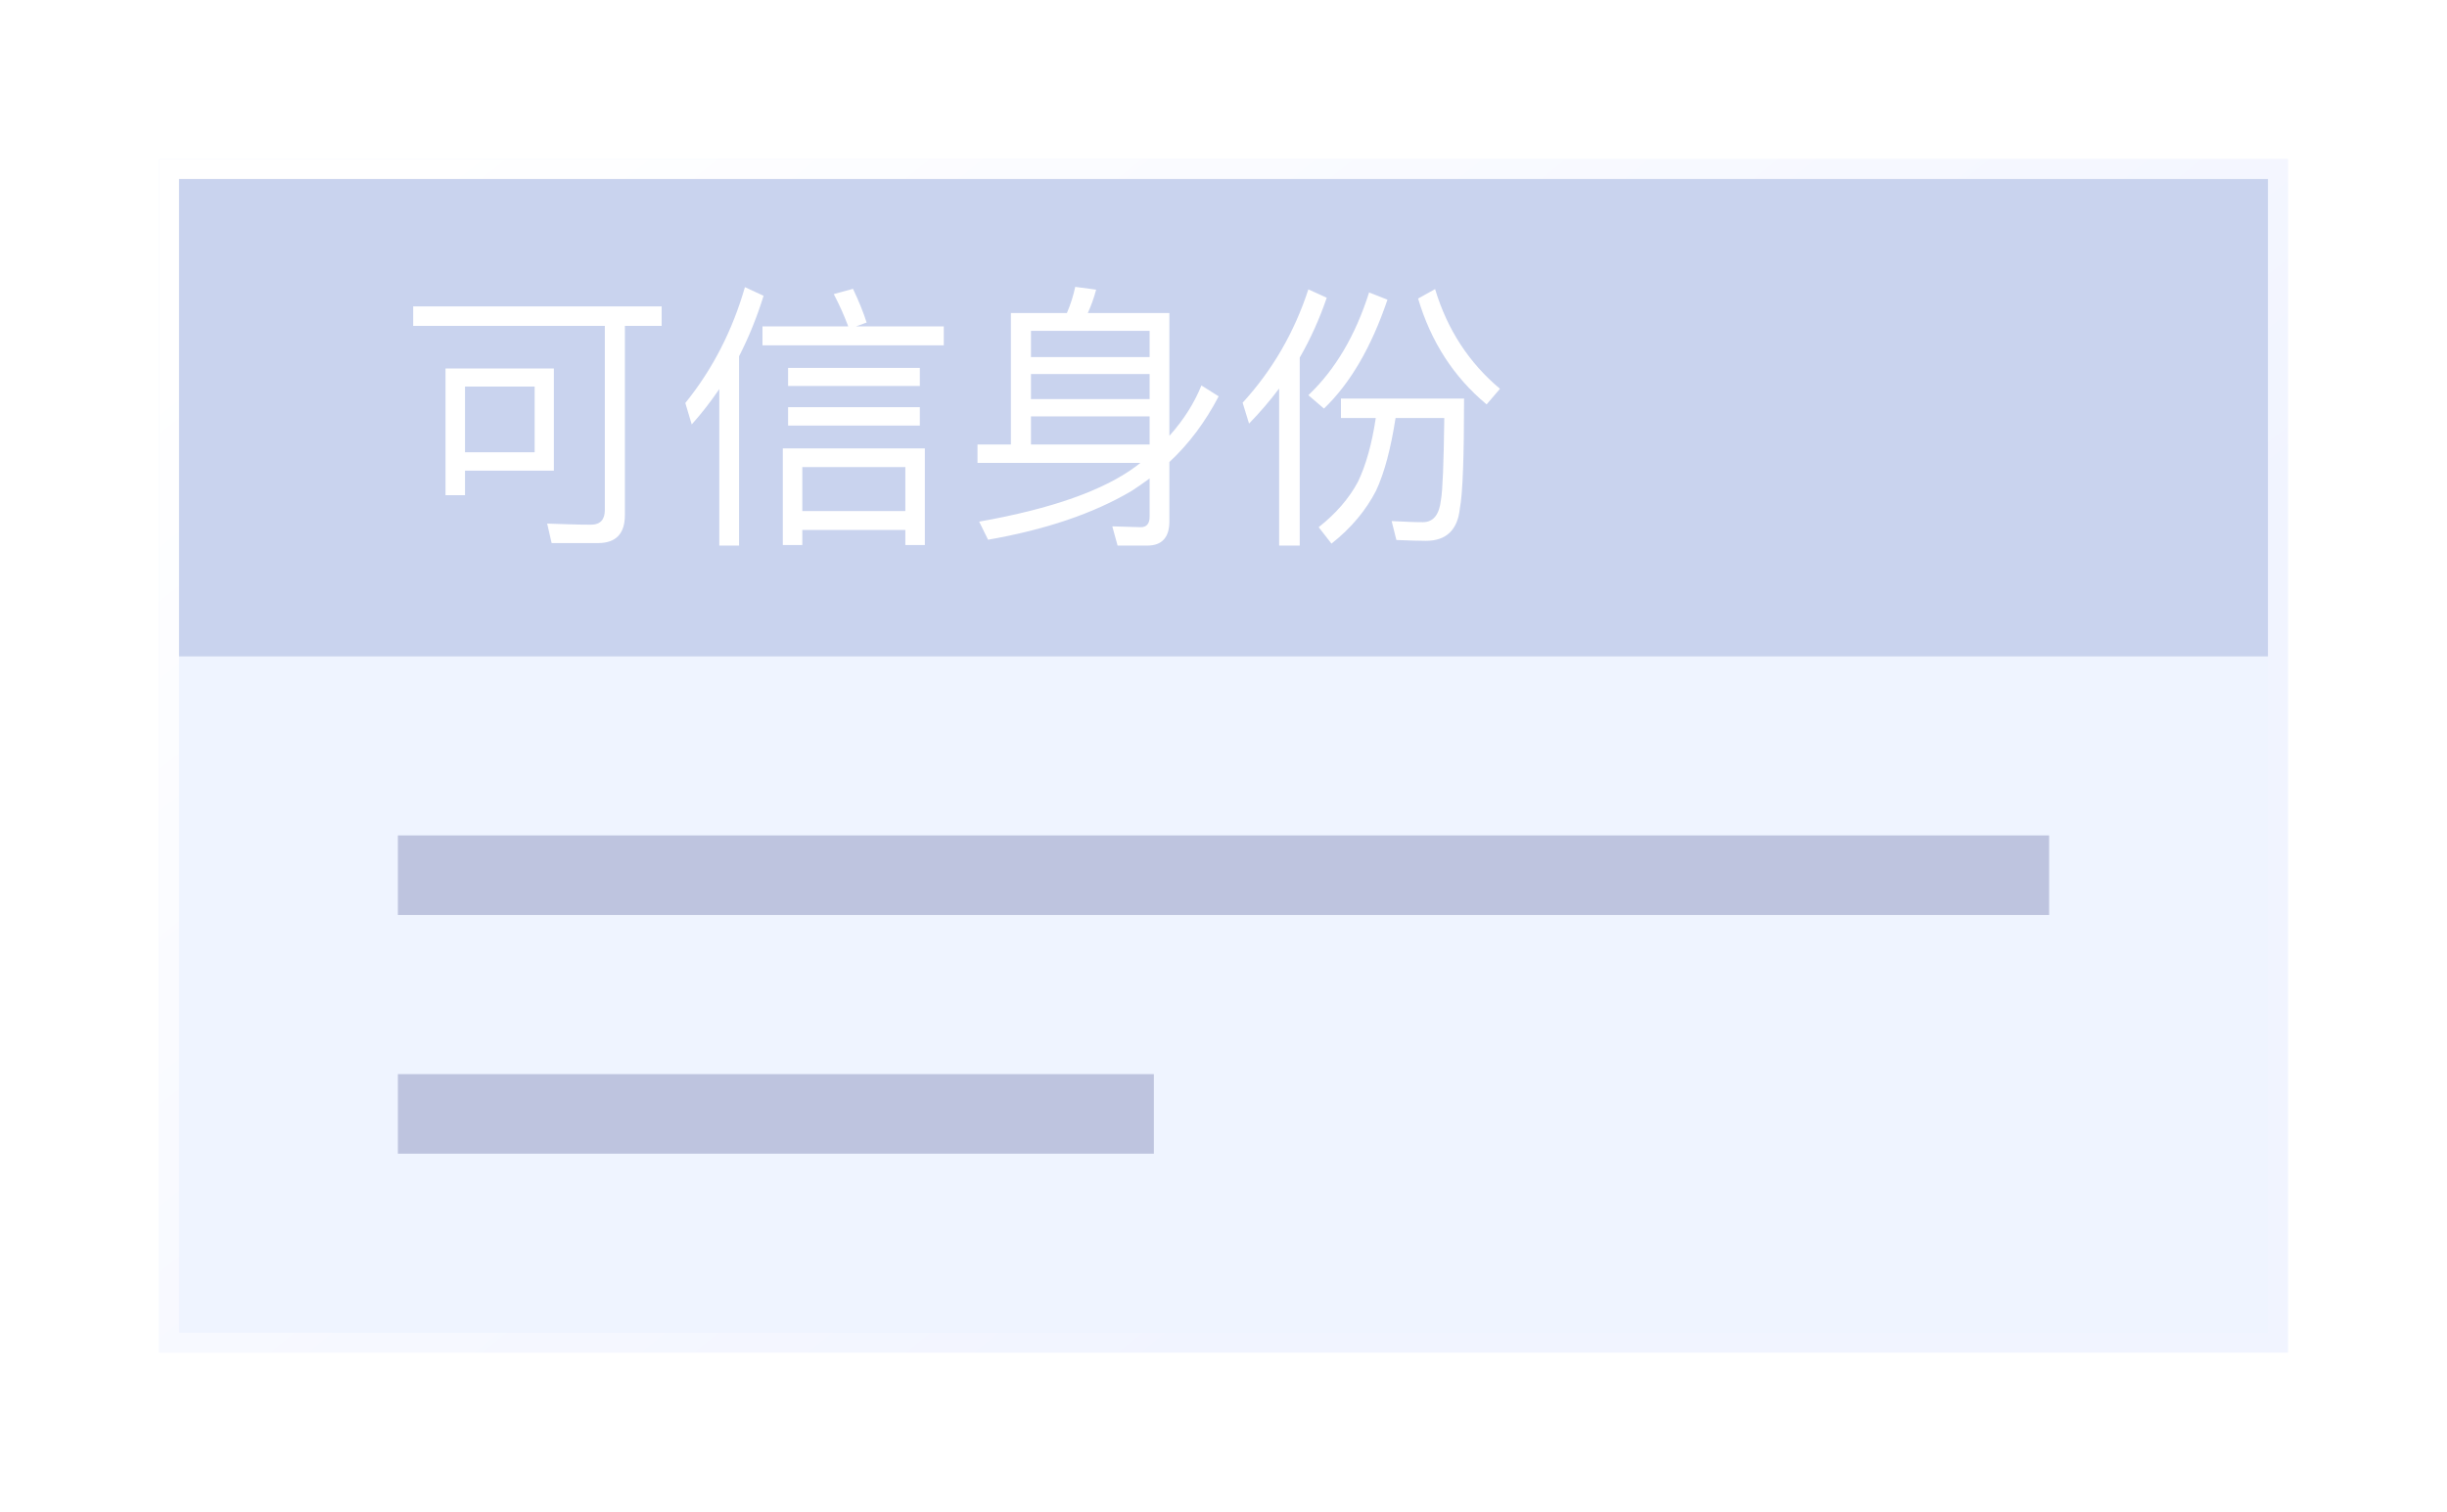 <svg width="123" height="76" viewBox="0 0 123 76" fill="none" xmlns="http://www.w3.org/2000/svg">
<g filter="url(#filter0_d_516_5597)">
<g filter="url(#filter1_b_516_5597)">
<rect x="4" y="4" width="107" height="60" fill="#E5ECFF" fill-opacity="0.6"/>
<rect x="4.5" y="4.5" width="106" height="59" stroke="url(#paint0_linear_516_5597)"/>
</g>
<g filter="url(#filter2_b_516_5597)">
<rect x="5" y="5" width="105" height="24" fill="#91A4D4" fill-opacity="0.4"/>
</g>
<path d="M16.77 11.402H29.258V12.382H27.41V21.902C27.41 22.826 26.962 23.302 26.066 23.302H23.728L23.504 22.322C24.274 22.35 25.016 22.378 25.716 22.378C26.164 22.378 26.402 22.126 26.402 21.65V12.382H16.77V11.402ZM23.84 14.524V19.662H19.374V20.894H18.394V14.524H23.84ZM19.374 18.738H22.874V15.434H19.374V18.738ZM32.156 15.56C31.736 16.176 31.274 16.778 30.77 17.338L30.448 16.26C31.82 14.566 32.814 12.62 33.444 10.436L34.382 10.87C34.046 11.948 33.64 12.956 33.15 13.908V23.428H32.156V15.56ZM34.326 12.41H38.638C38.428 11.85 38.19 11.318 37.91 10.786L38.876 10.52C39.17 11.136 39.394 11.696 39.562 12.214L39.03 12.41H43.44V13.362H34.326V12.41ZM35.614 14.496H42.236V15.406H35.614V14.496ZM35.614 16.47H42.236V17.394H35.614V16.47ZM42.488 18.542V23.4H41.508V22.644H36.328V23.4H35.348V18.542H42.488ZM36.328 21.692H41.508V19.48H36.328V21.692ZM50.048 10.422L51.098 10.562C50.986 10.982 50.846 11.374 50.678 11.738H54.78V17.912C55.508 17.1 56.04 16.246 56.39 15.378L57.258 15.924C56.586 17.212 55.76 18.318 54.78 19.228V22.21C54.78 23.022 54.402 23.428 53.674 23.428H52.176L51.91 22.462L53.352 22.504C53.632 22.504 53.786 22.322 53.786 21.986V20.054C53.478 20.278 53.184 20.488 52.876 20.684C50.958 21.818 48.55 22.63 45.666 23.134L45.218 22.224C48.872 21.58 51.504 20.642 53.128 19.424L53.324 19.27H45.134V18.346H46.814V11.738H49.628C49.81 11.318 49.95 10.87 50.048 10.422ZM47.822 18.346H53.786V16.932H47.822V18.346ZM47.822 16.064H53.786V14.804H47.822V16.064ZM47.822 13.95H53.786V12.634H47.822V13.95ZM65.154 17.016H63.404V16.036H69.592C69.592 19.004 69.522 20.838 69.382 21.552C69.27 22.644 68.696 23.19 67.674 23.19C67.38 23.19 66.89 23.176 66.19 23.148L65.952 22.196C66.554 22.224 67.072 22.252 67.52 22.252C68.052 22.252 68.346 21.874 68.43 21.132C68.514 20.684 68.57 19.312 68.598 17.016H66.148C65.91 18.556 65.588 19.774 65.168 20.67C64.664 21.65 63.922 22.546 62.928 23.33L62.284 22.504C63.152 21.818 63.81 21.062 64.258 20.222C64.65 19.41 64.958 18.332 65.154 17.016ZM61.766 10.548L62.69 10.968C62.326 12.032 61.878 13.026 61.332 13.978V23.428H60.296V15.532C59.834 16.148 59.33 16.736 58.784 17.296L58.462 16.246C59.974 14.594 61.066 12.69 61.766 10.548ZM64.818 10.702L65.742 11.066C64.93 13.46 63.866 15.28 62.55 16.54L61.766 15.868C63.11 14.594 64.132 12.872 64.818 10.702ZM68.136 10.534C68.752 12.578 69.844 14.244 71.398 15.546L70.726 16.33C69.074 14.958 67.926 13.18 67.282 11.01L68.136 10.534Z" fill="white"/>
<rect x="16" y="38" width="83" height="4" fill="#BEC4DF"/>
<rect x="16" y="50" width="38" height="4" fill="#BEC4DF"/>
</g>
<defs>
<filter id="filter0_d_516_5597" x="0" y="0" width="123" height="76" filterUnits="userSpaceOnUse" color-interpolation-filters="sRGB">
<feFlood flood-opacity="0" result="BackgroundImageFix"/>
<feColorMatrix in="SourceAlpha" type="matrix" values="0 0 0 0 0 0 0 0 0 0 0 0 0 0 0 0 0 0 127 0" result="hardAlpha"/>
<feOffset dx="4" dy="4"/>
<feGaussianBlur stdDeviation="4"/>
<feComposite in2="hardAlpha" operator="out"/>
<feColorMatrix type="matrix" values="0 0 0 0 0.378 0 0 0 0 0.559 0 0 0 0 0.71 0 0 0 0.2 0"/>
<feBlend mode="normal" in2="BackgroundImageFix" result="effect1_dropShadow_516_5597"/>
<feBlend mode="normal" in="SourceGraphic" in2="effect1_dropShadow_516_5597" result="shape"/>
</filter>
<filter id="filter1_b_516_5597" x="1" y="1" width="113" height="66" filterUnits="userSpaceOnUse" color-interpolation-filters="sRGB">
<feFlood flood-opacity="0" result="BackgroundImageFix"/>
<feGaussianBlur in="BackgroundImageFix" stdDeviation="1.5"/>
<feComposite in2="SourceAlpha" operator="in" result="effect1_backgroundBlur_516_5597"/>
<feBlend mode="normal" in="SourceGraphic" in2="effect1_backgroundBlur_516_5597" result="shape"/>
</filter>
<filter id="filter2_b_516_5597" x="1" y="1" width="113" height="32" filterUnits="userSpaceOnUse" color-interpolation-filters="sRGB">
<feFlood flood-opacity="0" result="BackgroundImageFix"/>
<feGaussianBlur in="BackgroundImageFix" stdDeviation="2"/>
<feComposite in2="SourceAlpha" operator="in" result="effect1_backgroundBlur_516_5597"/>
<feBlend mode="normal" in="SourceGraphic" in2="effect1_backgroundBlur_516_5597" result="shape"/>
</filter>
<linearGradient id="paint0_linear_516_5597" x1="16.121" y1="4" x2="61.256" y2="61.027" gradientUnits="userSpaceOnUse">
<stop stop-color="white"/>
<stop offset="1" stop-color="#F1F4FF"/>
</linearGradient>
</defs>
</svg>
